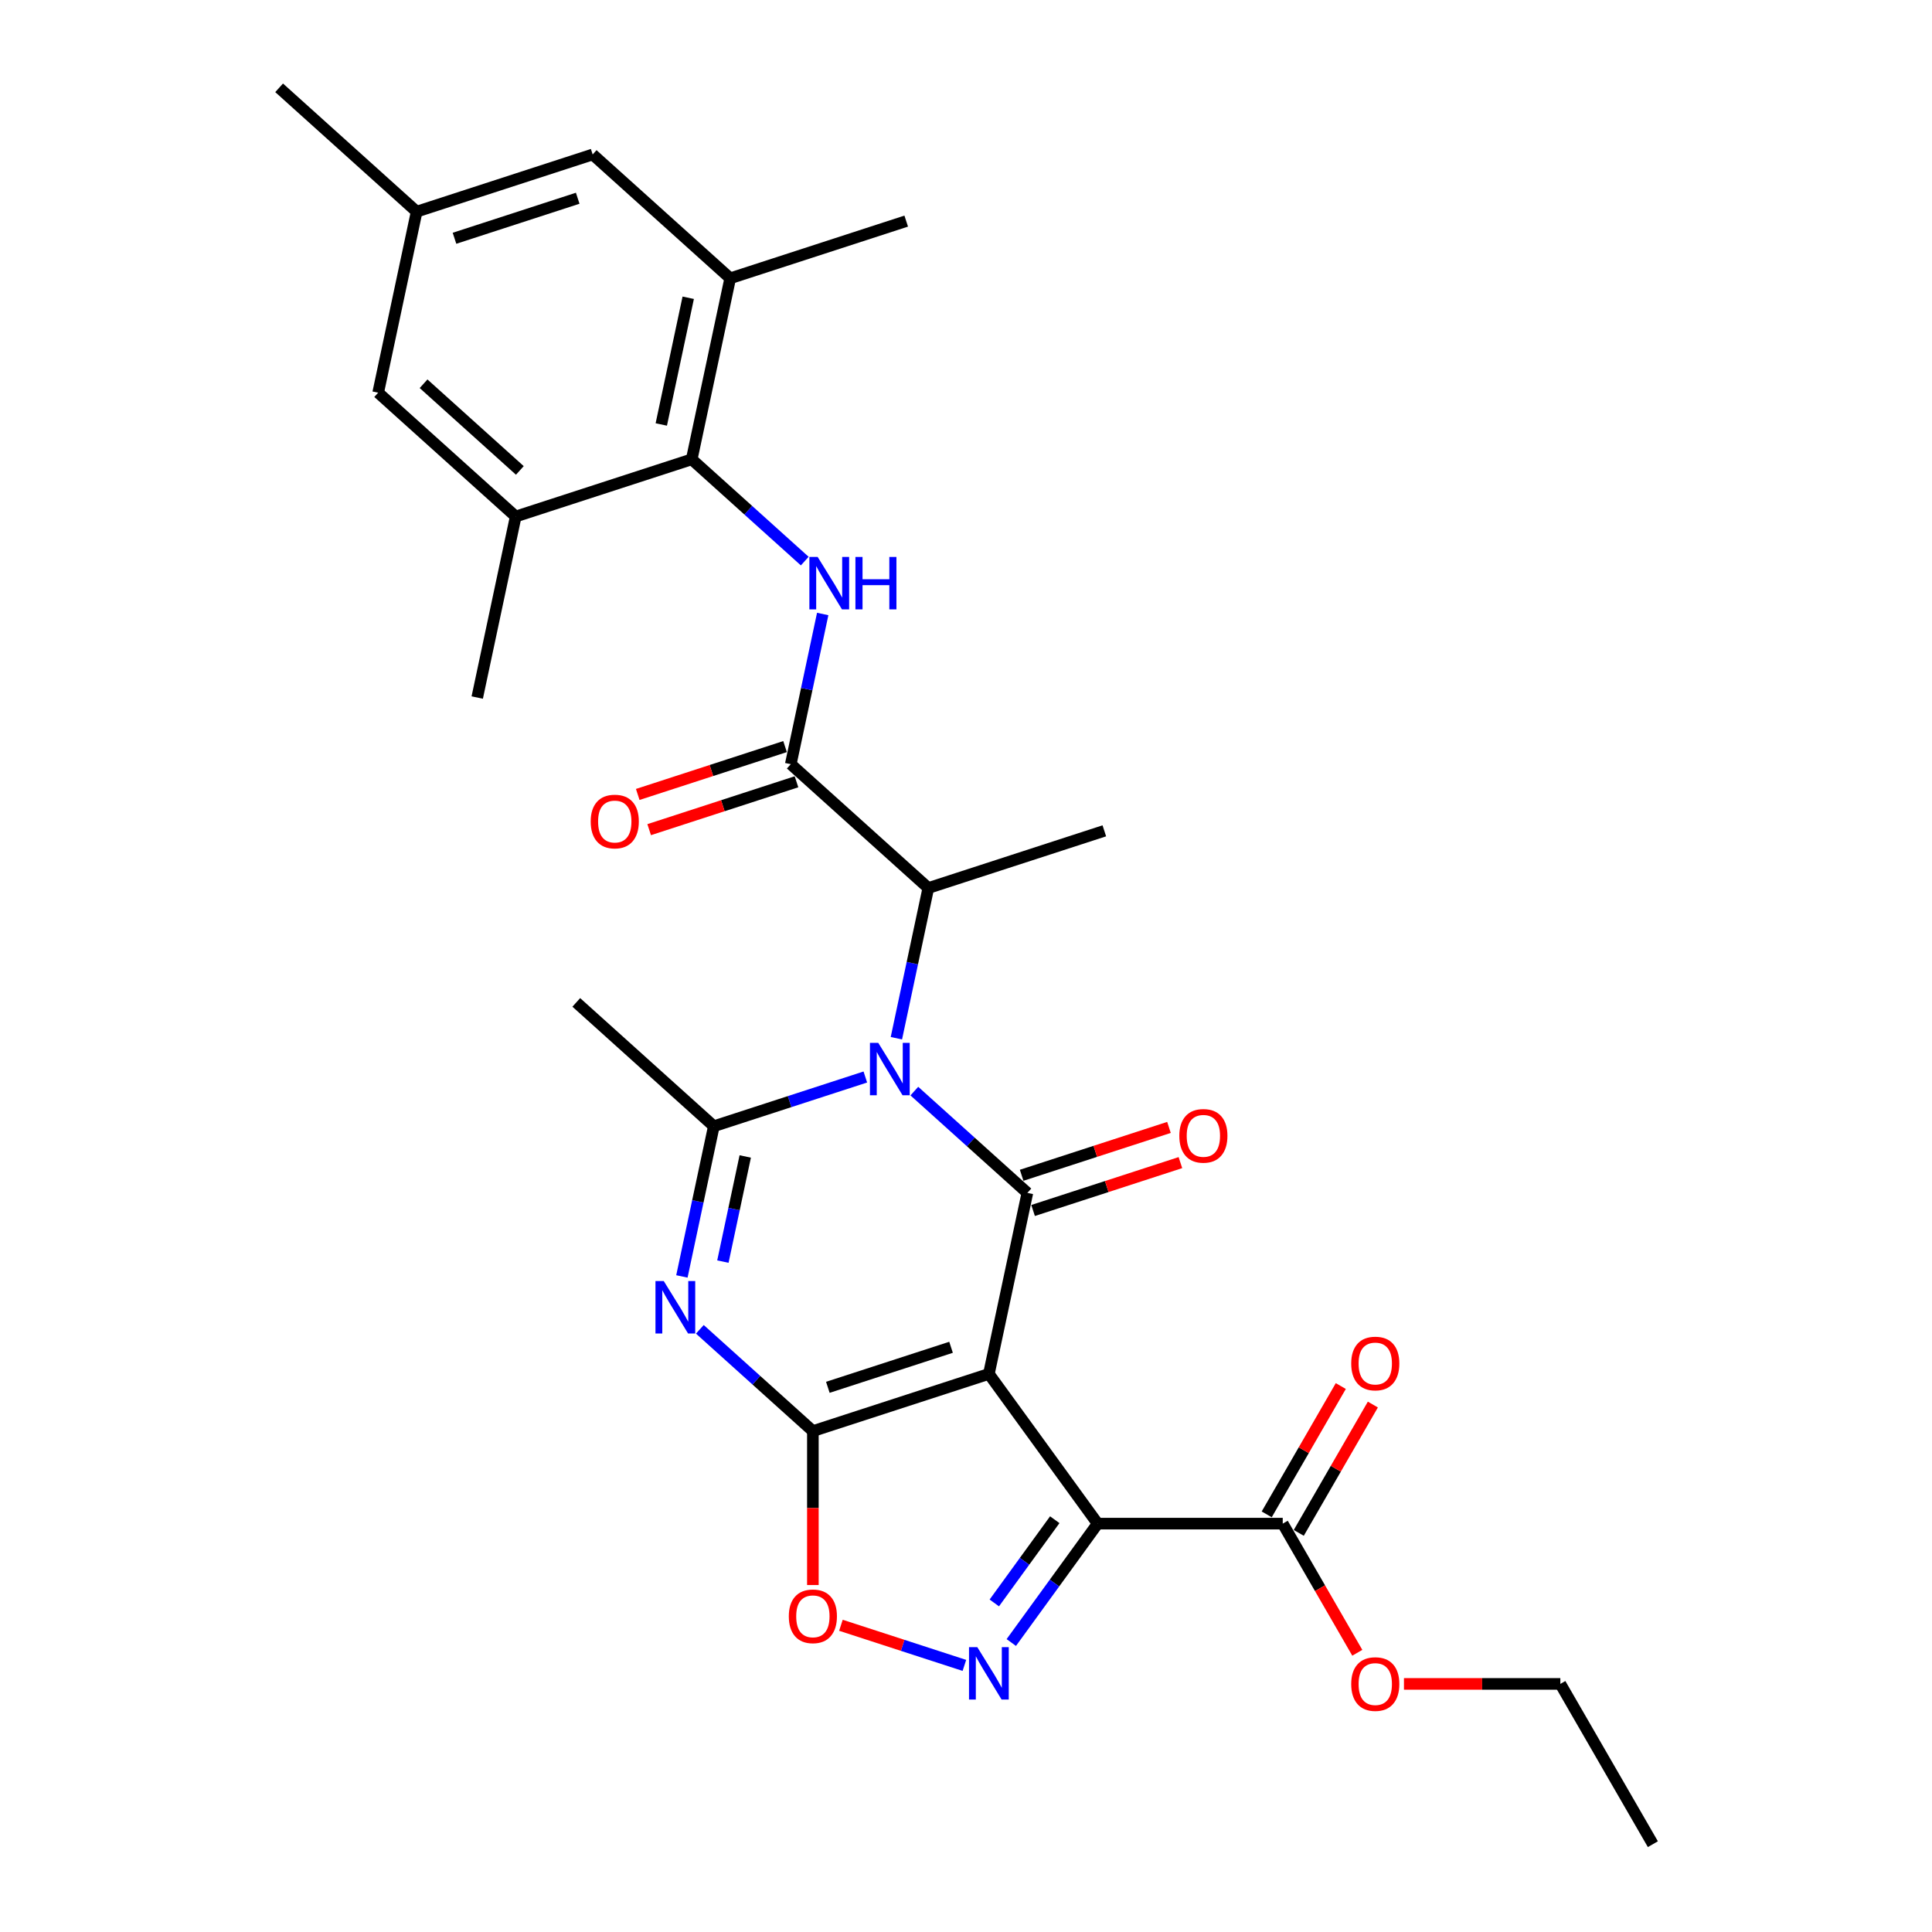 <?xml version='1.0' encoding='iso-8859-1'?>
<svg version='1.1' baseProfile='full'
              xmlns='http://www.w3.org/2000/svg'
                      xmlns:rdkit='http://www.rdkit.org/xml'
                      xmlns:xlink='http://www.w3.org/1999/xlink'
                  xml:space='preserve'
width='1000px' height='1000px' viewBox='0 0 1000 1000'>
<!-- END OF HEADER -->
<rect style='opacity:1.0;fill:#FFFFFF;stroke:none' width='1000' height='1000' x='0' y='0'> </rect>
<path class='bond-1' d='M 511.847,711.132 L 420.744,740.734' style='fill:none;fill-rule:evenodd;stroke:#000000;stroke-width:6px;stroke-linecap:butt;stroke-linejoin:miter;stroke-opacity:1' />
<path class='bond-1' d='M 492.261,697.352 L 428.489,718.073' style='fill:none;fill-rule:evenodd;stroke:#000000;stroke-width:6px;stroke-linecap:butt;stroke-linejoin:miter;stroke-opacity:1' />
<path class='bond-2' d='M 511.847,711.132 L 531.763,617.434' style='fill:none;fill-rule:evenodd;stroke:#000000;stroke-width:6px;stroke-linecap:butt;stroke-linejoin:miter;stroke-opacity:1' />
<path class='bond-3' d='M 511.847,711.132 L 568.152,788.629' style='fill:none;fill-rule:evenodd;stroke:#000000;stroke-width:6px;stroke-linecap:butt;stroke-linejoin:miter;stroke-opacity:1' />
<path class='bond-0' d='M 473.259,564.757 L 502.511,591.095' style='fill:none;fill-rule:evenodd;stroke:#0000FF;stroke-width:6px;stroke-linecap:butt;stroke-linejoin:miter;stroke-opacity:1' />
<path class='bond-0' d='M 502.511,591.095 L 531.763,617.434' style='fill:none;fill-rule:evenodd;stroke:#000000;stroke-width:6px;stroke-linecap:butt;stroke-linejoin:miter;stroke-opacity:1' />
<path class='bond-5' d='M 447.893,557.458 L 408.683,570.198' style='fill:none;fill-rule:evenodd;stroke:#0000FF;stroke-width:6px;stroke-linecap:butt;stroke-linejoin:miter;stroke-opacity:1' />
<path class='bond-5' d='M 408.683,570.198 L 369.473,582.938' style='fill:none;fill-rule:evenodd;stroke:#000000;stroke-width:6px;stroke-linecap:butt;stroke-linejoin:miter;stroke-opacity:1' />
<path class='bond-11' d='M 463.968,537.378 L 472.23,498.508' style='fill:none;fill-rule:evenodd;stroke:#0000FF;stroke-width:6px;stroke-linecap:butt;stroke-linejoin:miter;stroke-opacity:1' />
<path class='bond-11' d='M 472.23,498.508 L 480.492,459.639' style='fill:none;fill-rule:evenodd;stroke:#000000;stroke-width:6px;stroke-linecap:butt;stroke-linejoin:miter;stroke-opacity:1' />
<path class='bond-4' d='M 420.744,740.734 L 391.492,714.395' style='fill:none;fill-rule:evenodd;stroke:#000000;stroke-width:6px;stroke-linecap:butt;stroke-linejoin:miter;stroke-opacity:1' />
<path class='bond-4' d='M 391.492,714.395 L 362.239,688.056' style='fill:none;fill-rule:evenodd;stroke:#0000FF;stroke-width:6px;stroke-linecap:butt;stroke-linejoin:miter;stroke-opacity:1' />
<path class='bond-7' d='M 420.744,740.734 L 420.744,780.573' style='fill:none;fill-rule:evenodd;stroke:#000000;stroke-width:6px;stroke-linecap:butt;stroke-linejoin:miter;stroke-opacity:1' />
<path class='bond-7' d='M 420.744,780.573 L 420.744,820.413' style='fill:none;fill-rule:evenodd;stroke:#FF0000;stroke-width:6px;stroke-linecap:butt;stroke-linejoin:miter;stroke-opacity:1' />
<path class='bond-15' d='M 534.723,626.544 L 572.851,614.156' style='fill:none;fill-rule:evenodd;stroke:#000000;stroke-width:6px;stroke-linecap:butt;stroke-linejoin:miter;stroke-opacity:1' />
<path class='bond-15' d='M 572.851,614.156 L 610.979,601.767' style='fill:none;fill-rule:evenodd;stroke:#FF0000;stroke-width:6px;stroke-linecap:butt;stroke-linejoin:miter;stroke-opacity:1' />
<path class='bond-15' d='M 528.803,608.324 L 566.931,595.935' style='fill:none;fill-rule:evenodd;stroke:#000000;stroke-width:6px;stroke-linecap:butt;stroke-linejoin:miter;stroke-opacity:1' />
<path class='bond-15' d='M 566.931,595.935 L 605.059,583.547' style='fill:none;fill-rule:evenodd;stroke:#FF0000;stroke-width:6px;stroke-linecap:butt;stroke-linejoin:miter;stroke-opacity:1' />
<path class='bond-6' d='M 568.152,788.629 L 545.797,819.399' style='fill:none;fill-rule:evenodd;stroke:#000000;stroke-width:6px;stroke-linecap:butt;stroke-linejoin:miter;stroke-opacity:1' />
<path class='bond-6' d='M 545.797,819.399 L 523.442,850.168' style='fill:none;fill-rule:evenodd;stroke:#0000FF;stroke-width:6px;stroke-linecap:butt;stroke-linejoin:miter;stroke-opacity:1' />
<path class='bond-6' d='M 545.946,786.599 L 530.297,808.138' style='fill:none;fill-rule:evenodd;stroke:#000000;stroke-width:6px;stroke-linecap:butt;stroke-linejoin:miter;stroke-opacity:1' />
<path class='bond-6' d='M 530.297,808.138 L 514.649,829.676' style='fill:none;fill-rule:evenodd;stroke:#0000FF;stroke-width:6px;stroke-linecap:butt;stroke-linejoin:miter;stroke-opacity:1' />
<path class='bond-12' d='M 568.152,788.629 L 663.944,788.629' style='fill:none;fill-rule:evenodd;stroke:#000000;stroke-width:6px;stroke-linecap:butt;stroke-linejoin:miter;stroke-opacity:1' />
<path class='bond-30' d='M 352.949,660.678 L 361.211,621.808' style='fill:none;fill-rule:evenodd;stroke:#0000FF;stroke-width:6px;stroke-linecap:butt;stroke-linejoin:miter;stroke-opacity:1' />
<path class='bond-30' d='M 361.211,621.808 L 369.473,582.938' style='fill:none;fill-rule:evenodd;stroke:#000000;stroke-width:6px;stroke-linecap:butt;stroke-linejoin:miter;stroke-opacity:1' />
<path class='bond-30' d='M 374.167,653 L 379.95,625.791' style='fill:none;fill-rule:evenodd;stroke:#0000FF;stroke-width:6px;stroke-linecap:butt;stroke-linejoin:miter;stroke-opacity:1' />
<path class='bond-30' d='M 379.95,625.791 L 385.734,598.582' style='fill:none;fill-rule:evenodd;stroke:#000000;stroke-width:6px;stroke-linecap:butt;stroke-linejoin:miter;stroke-opacity:1' />
<path class='bond-21' d='M 369.473,582.938 L 298.286,518.841' style='fill:none;fill-rule:evenodd;stroke:#000000;stroke-width:6px;stroke-linecap:butt;stroke-linejoin:miter;stroke-opacity:1' />
<path class='bond-29' d='M 499.164,862.006 L 467.211,851.623' style='fill:none;fill-rule:evenodd;stroke:#0000FF;stroke-width:6px;stroke-linecap:butt;stroke-linejoin:miter;stroke-opacity:1' />
<path class='bond-29' d='M 467.211,851.623 L 435.258,841.241' style='fill:none;fill-rule:evenodd;stroke:#FF0000;stroke-width:6px;stroke-linecap:butt;stroke-linejoin:miter;stroke-opacity:1' />
<path class='bond-8' d='M 409.305,395.541 L 480.492,459.639' style='fill:none;fill-rule:evenodd;stroke:#000000;stroke-width:6px;stroke-linecap:butt;stroke-linejoin:miter;stroke-opacity:1' />
<path class='bond-9' d='M 409.305,395.541 L 417.567,356.672' style='fill:none;fill-rule:evenodd;stroke:#000000;stroke-width:6px;stroke-linecap:butt;stroke-linejoin:miter;stroke-opacity:1' />
<path class='bond-9' d='M 417.567,356.672 L 425.829,317.802' style='fill:none;fill-rule:evenodd;stroke:#0000FF;stroke-width:6px;stroke-linecap:butt;stroke-linejoin:miter;stroke-opacity:1' />
<path class='bond-16' d='M 406.345,386.431 L 368.217,398.82' style='fill:none;fill-rule:evenodd;stroke:#000000;stroke-width:6px;stroke-linecap:butt;stroke-linejoin:miter;stroke-opacity:1' />
<path class='bond-16' d='M 368.217,398.82 L 330.09,411.208' style='fill:none;fill-rule:evenodd;stroke:#FF0000;stroke-width:6px;stroke-linecap:butt;stroke-linejoin:miter;stroke-opacity:1' />
<path class='bond-16' d='M 412.265,404.652 L 374.138,417.04' style='fill:none;fill-rule:evenodd;stroke:#000000;stroke-width:6px;stroke-linecap:butt;stroke-linejoin:miter;stroke-opacity:1' />
<path class='bond-16' d='M 374.138,417.04 L 336.01,429.429' style='fill:none;fill-rule:evenodd;stroke:#FF0000;stroke-width:6px;stroke-linecap:butt;stroke-linejoin:miter;stroke-opacity:1' />
<path class='bond-10' d='M 416.539,290.423 L 387.287,264.085' style='fill:none;fill-rule:evenodd;stroke:#0000FF;stroke-width:6px;stroke-linecap:butt;stroke-linejoin:miter;stroke-opacity:1' />
<path class='bond-10' d='M 387.287,264.085 L 358.034,237.746' style='fill:none;fill-rule:evenodd;stroke:#000000;stroke-width:6px;stroke-linecap:butt;stroke-linejoin:miter;stroke-opacity:1' />
<path class='bond-13' d='M 358.034,237.746 L 377.951,144.048' style='fill:none;fill-rule:evenodd;stroke:#000000;stroke-width:6px;stroke-linecap:butt;stroke-linejoin:miter;stroke-opacity:1' />
<path class='bond-13' d='M 342.282,219.708 L 356.223,154.119' style='fill:none;fill-rule:evenodd;stroke:#000000;stroke-width:6px;stroke-linecap:butt;stroke-linejoin:miter;stroke-opacity:1' />
<path class='bond-14' d='M 358.034,237.746 L 266.931,267.347' style='fill:none;fill-rule:evenodd;stroke:#000000;stroke-width:6px;stroke-linecap:butt;stroke-linejoin:miter;stroke-opacity:1' />
<path class='bond-23' d='M 480.492,459.639 L 571.596,430.037' style='fill:none;fill-rule:evenodd;stroke:#000000;stroke-width:6px;stroke-linecap:butt;stroke-linejoin:miter;stroke-opacity:1' />
<path class='bond-19' d='M 672.239,793.419 L 691.414,760.207' style='fill:none;fill-rule:evenodd;stroke:#000000;stroke-width:6px;stroke-linecap:butt;stroke-linejoin:miter;stroke-opacity:1' />
<path class='bond-19' d='M 691.414,760.207 L 710.589,726.995' style='fill:none;fill-rule:evenodd;stroke:#FF0000;stroke-width:6px;stroke-linecap:butt;stroke-linejoin:miter;stroke-opacity:1' />
<path class='bond-19' d='M 655.648,783.84 L 674.823,750.628' style='fill:none;fill-rule:evenodd;stroke:#000000;stroke-width:6px;stroke-linecap:butt;stroke-linejoin:miter;stroke-opacity:1' />
<path class='bond-19' d='M 674.823,750.628 L 693.998,717.416' style='fill:none;fill-rule:evenodd;stroke:#FF0000;stroke-width:6px;stroke-linecap:butt;stroke-linejoin:miter;stroke-opacity:1' />
<path class='bond-22' d='M 663.944,788.629 L 683.24,822.052' style='fill:none;fill-rule:evenodd;stroke:#000000;stroke-width:6px;stroke-linecap:butt;stroke-linejoin:miter;stroke-opacity:1' />
<path class='bond-22' d='M 683.24,822.052 L 702.537,855.475' style='fill:none;fill-rule:evenodd;stroke:#FF0000;stroke-width:6px;stroke-linecap:butt;stroke-linejoin:miter;stroke-opacity:1' />
<path class='bond-18' d='M 377.951,144.048 L 306.764,79.95' style='fill:none;fill-rule:evenodd;stroke:#000000;stroke-width:6px;stroke-linecap:butt;stroke-linejoin:miter;stroke-opacity:1' />
<path class='bond-25' d='M 377.951,144.048 L 469.054,114.446' style='fill:none;fill-rule:evenodd;stroke:#000000;stroke-width:6px;stroke-linecap:butt;stroke-linejoin:miter;stroke-opacity:1' />
<path class='bond-17' d='M 266.931,267.347 L 195.744,203.25' style='fill:none;fill-rule:evenodd;stroke:#000000;stroke-width:6px;stroke-linecap:butt;stroke-linejoin:miter;stroke-opacity:1' />
<path class='bond-17' d='M 269.072,243.495 L 219.242,198.627' style='fill:none;fill-rule:evenodd;stroke:#000000;stroke-width:6px;stroke-linecap:butt;stroke-linejoin:miter;stroke-opacity:1' />
<path class='bond-24' d='M 266.931,267.347 L 247.015,361.046' style='fill:none;fill-rule:evenodd;stroke:#000000;stroke-width:6px;stroke-linecap:butt;stroke-linejoin:miter;stroke-opacity:1' />
<path class='bond-20' d='M 195.744,203.25 L 215.66,109.552' style='fill:none;fill-rule:evenodd;stroke:#000000;stroke-width:6px;stroke-linecap:butt;stroke-linejoin:miter;stroke-opacity:1' />
<path class='bond-31' d='M 306.764,79.95 L 215.66,109.552' style='fill:none;fill-rule:evenodd;stroke:#000000;stroke-width:6px;stroke-linecap:butt;stroke-linejoin:miter;stroke-opacity:1' />
<path class='bond-31' d='M 299.018,102.611 L 235.246,123.332' style='fill:none;fill-rule:evenodd;stroke:#000000;stroke-width:6px;stroke-linecap:butt;stroke-linejoin:miter;stroke-opacity:1' />
<path class='bond-26' d='M 215.66,109.552 L 144.473,45.455' style='fill:none;fill-rule:evenodd;stroke:#000000;stroke-width:6px;stroke-linecap:butt;stroke-linejoin:miter;stroke-opacity:1' />
<path class='bond-27' d='M 726.687,871.587 L 767.159,871.587' style='fill:none;fill-rule:evenodd;stroke:#FF0000;stroke-width:6px;stroke-linecap:butt;stroke-linejoin:miter;stroke-opacity:1' />
<path class='bond-27' d='M 767.159,871.587 L 807.631,871.587' style='fill:none;fill-rule:evenodd;stroke:#000000;stroke-width:6px;stroke-linecap:butt;stroke-linejoin:miter;stroke-opacity:1' />
<path class='bond-28' d='M 807.631,871.587 L 855.527,954.545' style='fill:none;fill-rule:evenodd;stroke:#000000;stroke-width:6px;stroke-linecap:butt;stroke-linejoin:miter;stroke-opacity:1' />
<path  class='atom-1' d='M 454.58 539.773
L 463.469 554.142
Q 464.35 555.559, 465.768 558.126
Q 467.186 560.694, 467.262 560.847
L 467.262 539.773
L 470.864 539.773
L 470.864 566.901
L 467.147 566.901
L 457.607 551.191
Q 456.495 549.352, 455.308 547.245
Q 454.158 545.137, 453.813 544.486
L 453.813 566.901
L 450.288 566.901
L 450.288 539.773
L 454.58 539.773
' fill='#0000FF'/>
<path  class='atom-5' d='M 343.56 663.072
L 352.45 677.441
Q 353.331 678.859, 354.749 681.426
Q 356.166 683.993, 356.243 684.147
L 356.243 663.072
L 359.845 663.072
L 359.845 690.201
L 356.128 690.201
L 346.587 674.491
Q 345.476 672.652, 344.288 670.544
Q 343.139 668.437, 342.794 667.785
L 342.794 690.201
L 339.269 690.201
L 339.269 663.072
L 343.56 663.072
' fill='#0000FF'/>
<path  class='atom-7' d='M 505.85 852.562
L 514.74 866.931
Q 515.621 868.349, 517.039 870.916
Q 518.457 873.483, 518.533 873.637
L 518.533 852.562
L 522.135 852.562
L 522.135 879.691
L 518.418 879.691
L 508.877 863.981
Q 507.766 862.142, 506.578 860.034
Q 505.429 857.927, 505.084 857.275
L 505.084 879.691
L 501.559 879.691
L 501.559 852.562
L 505.85 852.562
' fill='#0000FF'/>
<path  class='atom-8' d='M 408.291 836.602
Q 408.291 830.088, 411.509 826.448
Q 414.728 822.808, 420.744 822.808
Q 426.759 822.808, 429.978 826.448
Q 433.197 830.088, 433.197 836.602
Q 433.197 843.192, 429.94 846.947
Q 426.683 850.664, 420.744 850.664
Q 414.766 850.664, 411.509 846.947
Q 408.291 843.231, 408.291 836.602
M 420.744 847.599
Q 424.882 847.599, 427.104 844.84
Q 429.365 842.043, 429.365 836.602
Q 429.365 831.276, 427.104 828.594
Q 424.882 825.873, 420.744 825.873
Q 416.605 825.873, 414.345 828.555
Q 412.122 831.238, 412.122 836.602
Q 412.122 842.081, 414.345 844.84
Q 416.605 847.599, 420.744 847.599
' fill='#FF0000'/>
<path  class='atom-10' d='M 423.225 288.279
L 432.114 302.648
Q 432.996 304.065, 434.413 306.633
Q 435.831 309.2, 435.908 309.353
L 435.908 288.279
L 439.509 288.279
L 439.509 315.407
L 435.793 315.407
L 426.252 299.697
Q 425.141 297.858, 423.953 295.751
Q 422.803 293.643, 422.459 292.992
L 422.459 315.407
L 418.933 315.407
L 418.933 288.279
L 423.225 288.279
' fill='#0000FF'/>
<path  class='atom-10' d='M 442.766 288.279
L 446.445 288.279
L 446.445 299.812
L 460.315 299.812
L 460.315 288.279
L 463.994 288.279
L 463.994 315.407
L 460.315 315.407
L 460.315 302.878
L 446.445 302.878
L 446.445 315.407
L 442.766 315.407
L 442.766 288.279
' fill='#0000FF'/>
<path  class='atom-16' d='M 610.414 587.909
Q 610.414 581.396, 613.632 577.755
Q 616.851 574.115, 622.866 574.115
Q 628.882 574.115, 632.101 577.755
Q 635.319 581.396, 635.319 587.909
Q 635.319 594.5, 632.062 598.255
Q 628.806 601.972, 622.866 601.972
Q 616.889 601.972, 613.632 598.255
Q 610.414 594.538, 610.414 587.909
M 622.866 598.906
Q 627.005 598.906, 629.227 596.147
Q 631.488 593.35, 631.488 587.909
Q 631.488 582.583, 629.227 579.901
Q 627.005 577.181, 622.866 577.181
Q 618.728 577.181, 616.468 579.863
Q 614.245 582.545, 614.245 587.909
Q 614.245 593.389, 616.468 596.147
Q 618.728 598.906, 622.866 598.906
' fill='#FF0000'/>
<path  class='atom-17' d='M 305.749 425.219
Q 305.749 418.705, 308.968 415.065
Q 312.186 411.425, 318.202 411.425
Q 324.218 411.425, 327.436 415.065
Q 330.655 418.705, 330.655 425.219
Q 330.655 431.81, 327.398 435.565
Q 324.141 439.281, 318.202 439.281
Q 312.225 439.281, 308.968 435.565
Q 305.749 431.848, 305.749 425.219
M 318.202 436.216
Q 322.34 436.216, 324.563 433.457
Q 326.823 430.66, 326.823 425.219
Q 326.823 419.893, 324.563 417.211
Q 322.34 414.491, 318.202 414.491
Q 314.064 414.491, 311.803 417.173
Q 309.581 419.855, 309.581 425.219
Q 309.581 430.699, 311.803 433.457
Q 314.064 436.216, 318.202 436.216
' fill='#FF0000'/>
<path  class='atom-20' d='M 699.386 705.748
Q 699.386 699.234, 702.605 695.594
Q 705.824 691.954, 711.839 691.954
Q 717.855 691.954, 721.074 695.594
Q 724.292 699.234, 724.292 705.748
Q 724.292 712.339, 721.035 716.094
Q 717.778 719.81, 711.839 719.81
Q 705.862 719.81, 702.605 716.094
Q 699.386 712.377, 699.386 705.748
M 711.839 716.745
Q 715.978 716.745, 718.2 713.986
Q 720.461 711.189, 720.461 705.748
Q 720.461 700.422, 718.2 697.74
Q 715.978 695.019, 711.839 695.019
Q 707.701 695.019, 705.44 697.702
Q 703.218 700.384, 703.218 705.748
Q 703.218 711.227, 705.44 713.986
Q 707.701 716.745, 711.839 716.745
' fill='#FF0000'/>
<path  class='atom-23' d='M 699.386 871.664
Q 699.386 865.15, 702.605 861.51
Q 705.824 857.87, 711.839 857.87
Q 717.855 857.87, 721.074 861.51
Q 724.292 865.15, 724.292 871.664
Q 724.292 878.255, 721.035 882.01
Q 717.778 885.726, 711.839 885.726
Q 705.862 885.726, 702.605 882.01
Q 699.386 878.293, 699.386 871.664
M 711.839 882.661
Q 715.978 882.661, 718.2 879.902
Q 720.461 877.105, 720.461 871.664
Q 720.461 866.338, 718.2 863.656
Q 715.978 860.935, 711.839 860.935
Q 707.701 860.935, 705.44 863.618
Q 703.218 866.3, 703.218 871.664
Q 703.218 877.143, 705.44 879.902
Q 707.701 882.661, 711.839 882.661
' fill='#FF0000'/>
</svg>
